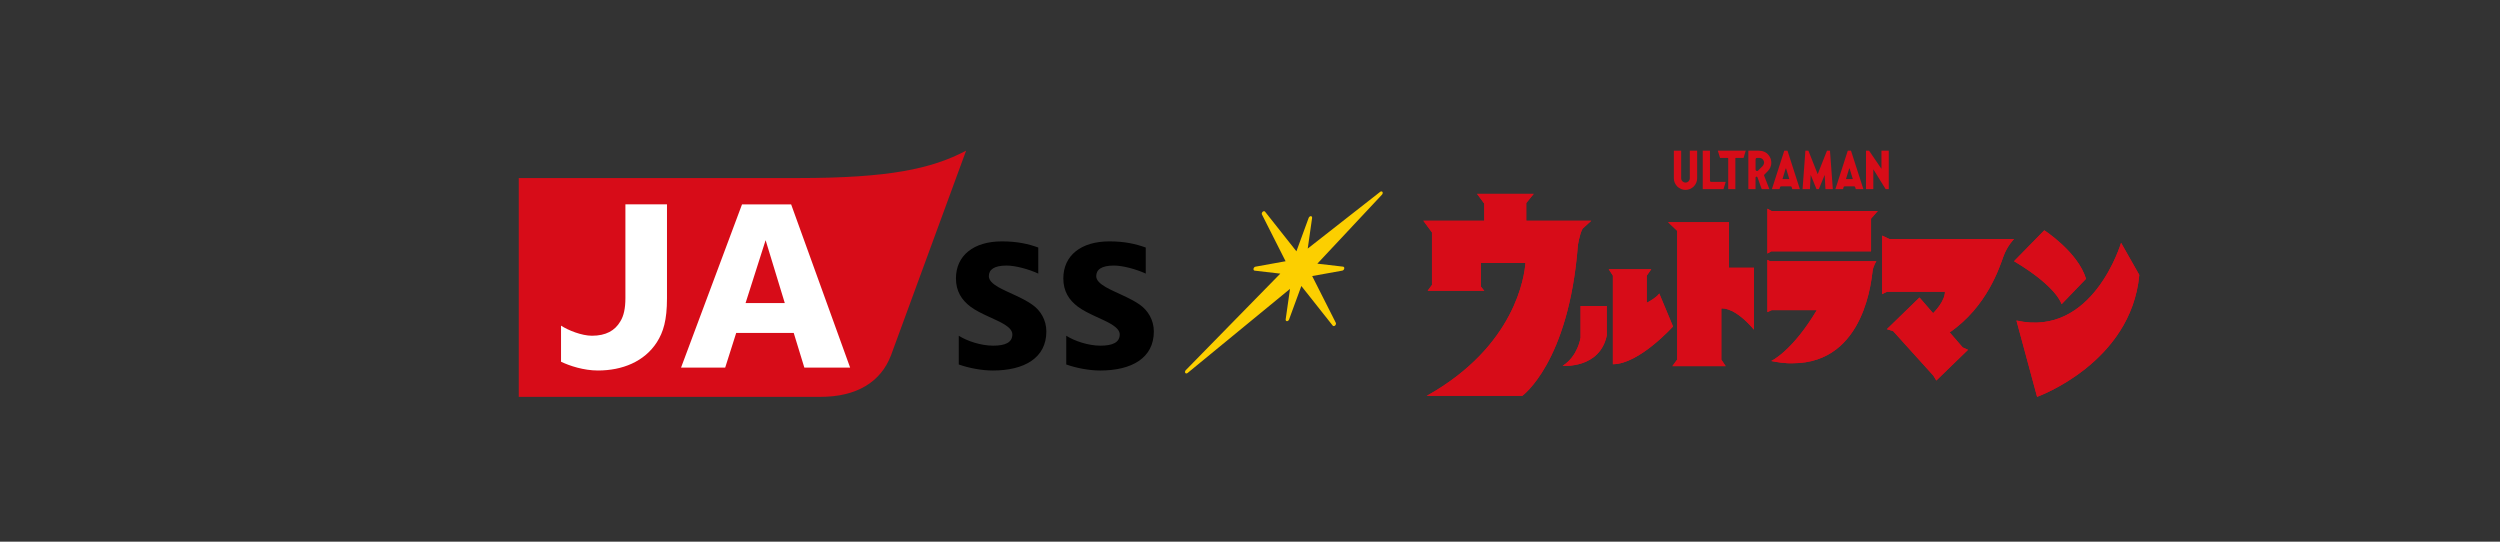 <?xml version="1.0" encoding="UTF-8"?>
<svg id="base" xmlns="http://www.w3.org/2000/svg" version="1.1" viewBox="0 0 600 130" width="600px" height="130px" preserveAspectRatio="xMidYMid">
  <rect x="0" y="0" width="600" height="130" fill="#333333" stroke="none"/>
  <defs>
    <style>
      .st0 {
        fill: #d70c18;
      }

      .st1 {
        fill: #fccf00;
      }

      .st2 {
        fill: #fff;
      }
    </style>
  </defs>
  <path class="st1" d="M284.46,89.494c.118.173.362.188.562.023l24.58-20.184-1.041,7.311c-.033.241.094.429.302.436.186.026.429-.166.516-.406l2.945-8.034,7.531,9.512c.13.158.379.147.57-.026.194-.181.267-.463.171-.655l-5.673-11.217,7.236-1.302c.215-.038.412-.248.46-.489s-.068-.44-.27-.463l-6.184-.719,15.511-16.56c.178-.192.23-.47.119-.647-.061-.09-.155-.139-.263-.139-.093,0-.195.038-.29.109l-17.386,13.614,1.047-7.349c.033-.241-.094-.429-.302-.436-.186.026-.427.162-.516.406l-2.946,8.037-7.53-9.516c-.128-.158-.376-.147-.57.026-.194.181-.267.463-.171.655l5.673,11.217-7.237,1.306c-.215.038-.412.248-.46.489s.068.44.27.463l6.155.715-22.68,23.164c-.186.192-.243.478-.13.658Z"/>
  <g>
    <g>
      <g>
        <path d="M230.101,80.577c1.971,1.25,5.267,2.383,8.263,2.383,2.912,0,4.601-.763,4.601-2.716,0-.85-.708-1.648-1.881-2.37-2.113-1.301-5.836-2.524-8.176-4.277-2.113-1.599-3.481-3.706-3.481-6.782,0-5.516,4.277-8.885,11.015-8.885,3.786,0,6.387.626,8.745,1.475v6.258c-2.267-1.056-5.493-1.929-7.605-1.929-3.024,0-4.259.987-4.259,2.554,0,.995.911,1.828,2.251,2.608,2.33,1.324,5.679,2.467,8.115,4.184,2.033,1.39,3.436,3.699,3.436,6.481,0,6.384-5.336,9.363-12.857,9.363-2.672,0-5.791-.6-8.166-1.45v-6.897Z"/>
        <path d="M255.899,80.577c1.954,1.25,5.267,2.383,8.194,2.383s4.643-.763,4.643-2.716c0-.85-.752-1.648-1.901-2.37-2.101-1.301-5.811-2.524-8.157-4.277-2.13-1.599-3.479-3.706-3.479-6.782,0-5.516,4.277-8.885,11.051-8.885,3.76,0,6.335.626,8.728,1.475v6.258c-2.271-1.056-5.515-1.929-7.634-1.929-3.023,0-4.248.987-4.248,2.554,0,.995.926,1.828,2.267,2.608,2.306,1.324,5.643,2.467,8.124,4.184,2.007,1.39,3.435,3.699,3.435,6.481,0,6.384-5.345,9.363-12.872,9.363-2.664,0-5.792-.6-8.15-1.45v-6.897Z"/>
        <path class="st0" d="M191.615,42.731h-67.114v52.512h72.435c8.579,0,14.441-3.493,16.91-9.981l18.018-49.103c-8.255,4.359-18.515,6.572-40.248,6.572"/>
      </g>
      <g>
        <path class="st2" d="M150.097,71.568c0,2.366-.371,4.23-1.236,5.6-1.279,2.174-3.435,3.409-6.792,3.409-2.47,0-5.704-1.302-7.422-2.423v8.662c2.033.981,5.423,2.107,8.859,2.107,5.818,0,11.147-2.107,14.162-6.813,1.525-2.419,2.408-5.218,2.408-10.542v-22.519h-9.979v22.519Z"/>
        <path class="st2" d="M189.872,49.049h-11.787l-14.635,39.178h10.596l2.646-8.33h13.801l2.552,8.33h10.988l-14.16-39.178ZM178.936,72.734l4.81-15.089,4.602,15.089h-9.412Z"/>
      </g>
    </g>
    <g id="pantone185c">
      <path class="st0" d="M378.683,58.964c-2.188,28.101-13.36,36.048-13.36,36.048h-22.918c21.356-11.935,23.49-28.91,23.702-31.902h-10.688v5.684l.806.996h-13.59l1.036-1.405v-12.609l-2.073-2.801h14.627v-4.109l-1.727-2.34h13.59l-1.785,2.205v4.244h15.605l-2.086,1.905c-.785,1.431-1.139,4.084-1.139,4.084ZM379.336,81.037s-.614,4.453-4.3,6.756c0,0,8.906.768,10.596-7.294l-.01-7.064h-6.286v7.601ZM387.091,66.142l-.998-1.535h10.211l-1.075,1.535v6.523c.698-.366,2.391-1.318,2.994-2.224l3.301,7.908s-8.139,9.06-14.434,9.06v-21.268ZM402.523,86.301l-1.152,1.57h12.784l-1.036-1.554v-12.284c.588-.067,3.437-.07,7.831,5.084v-14.856h-5.989v-10.941h-14.627l2.188,2.073v30.907ZM449.052,60.322v-7.846l1.613-1.843h-25.501l-.989-.537v10.749l.925-.523h23.951ZM425.219,74.434l-1.044.461v-12.515l.653.307h25.5s-.662.998-.893,2.226c-.23,1.229-1.535,22.266-19.194,22.266,0,0-1.766.153-5.144-.538,0,0,5.041-2.293,10.933-12.208h-10.809ZM466.787,70.02c0,2.262-2.52,4.827-2.844,5.149l-3.26-3.767-7.831,7.601,1.497.461,9.674,10.711.691,1.151,7.601-7.371-1.267-.576-3.122-3.608c9.04-6.223,11.997-15.761,12.912-18.274.922-2.534,2.533-4.146,2.533-4.146h-29.944l-1.728-.806v14.051l1.178-.576h13.909ZM494.773,73.014l5.874-6.104c-1.958-6.449-10.02-11.632-10.02-11.632l-7.256,7.409c10.48,6.257,11.402,10.327,11.402,10.327ZM513.431,65.989c-1.958,21.191-24.531,29.253-24.531,29.253l-4.952-18.312c18.427,4.146,25.107-18.657,25.107-18.657l4.376,7.717Z"/>
      <g>
        <path class="st0" d="M379.822,54.879l2.086-1.905h-15.605v-4.244l1.785-2.205h-13.59l1.727,2.34v4.109h-14.627l2.073,2.801v12.609l-1.036,1.405h13.59l-.806-.996v-5.684h10.688c-.212,2.992-2.346,19.967-23.702,31.902h22.918s11.172-7.947,13.36-36.048c0,0,.354-2.653,1.139-4.084Z"/>
        <path class="st0" d="M379.336,73.436h6.286l.01,7.064c-1.689,8.062-10.596,7.294-10.596,7.294,3.686-2.303,4.3-6.756,4.3-6.756v-7.601ZM387.091,87.41c6.296,0,14.434-9.06,14.434-9.06l-3.301-7.908c-.604.905-2.297,1.857-2.994,2.224v-6.523l1.075-1.535h-10.211l.998,1.535v21.268Z"/>
        <path class="st0" d="M402.523,86.301l-1.152,1.57h12.784l-1.036-1.554v-12.284c.588-.067,3.437-.07,7.831,5.084v-14.856h-5.989v-10.941h-14.627l2.188,2.073v30.907Z"/>
        <path class="st0" d="M425.1,60.322l-.925.523v-10.749l.989.537h25.501l-1.613,1.843v7.846h-23.951ZM436.029,74.434c-5.891,9.915-10.933,12.208-10.933,12.208,3.378.691,5.144.538,5.144.538,17.66,0,18.965-21.038,19.194-22.266.231-1.228.893-2.226.893-2.226h-25.5l-.653-.307v12.515l1.044-.461h10.809Z"/>
        <path class="st0" d="M466.787,70.02c0,2.262-2.52,4.827-2.844,5.149l-3.26-3.767-7.831,7.601,1.497.461,9.674,10.711.691,1.151,7.601-7.371-1.267-.576-3.122-3.608c9.04-6.223,11.997-15.761,12.912-18.274.922-2.534,2.533-4.146,2.533-4.146h-29.944l-1.728-.806v14.051l1.178-.576h13.909Z"/>
        <path class="st0" d="M483.372,62.687l7.256-7.409s8.062,5.183,10.02,11.632l-5.874,6.104s-.921-4.07-11.402-10.327ZM509.055,58.272s-6.68,22.804-25.107,18.657l4.952,18.312s22.573-8.062,24.531-29.253l-4.376-7.717Z"/>
      </g>
      <path class="st0" d="M405.558,36.162h1.758v6.617c0,.377-.074.743-.22,1.088-.141.333-.342.632-.599.888-.256.256-.555.458-.888.599-.345.146-.711.22-1.088.22s-.743-.074-1.088-.22c-.333-.141-.632-.342-.888-.599-.256-.257-.458-.555-.599-.888-.146-.345-.22-.711-.22-1.088v-6.617h1.758v6.617c0,.572.465,1.037,1.037,1.037s1.037-.465,1.037-1.037v-6.617ZM414.169,43.652h-3.489c-.158,0-.286-.128-.286-.286v-7.204h-1.735v9.226h4.98l.531-1.736ZM416.485,45.388v-7.375c0-.064.052-.115.115-.115h1.851l.53-1.736h-6.702l.53,1.736h1.851c.064,0,.115.052.115.115v7.375h1.708ZM422.558,44.678l-.765-2.138c-.039-.11-.152-.176-.267-.156-.115.02-.199.12-.199.237v2.764h-1.723v-9.226h2.415c.27-.001.963.032,1.574.336.674.335,1.129,1.003,1.331,1.517.004.011.009.021.012.031.035.092.063.183.084.27.079.31.149.789.034,1.315-.176.815-.591,1.272-1.115,1.785-.157.154-.299.295-.422.421-.017.02-.035.039-.052.056-.056.057-.084.117-.086.183-.002.048.01.085.014.096l.007.013v.004l1.242,3.2h-1.829l-.256-.709ZM421.934,40.954l1.057-1.054s.002-.002.003-.003c.039-.04.386-.409.386-.89,0-.526-.46-1.111-1.12-1.111h-.574c-.194,0-.351.157-.351.351v2.46c0,.142.086.27.216.324.044.018.089.027.135.027.091,0,.181-.036.248-.102ZM429.755,44.726h-2.281c-.069,0-.137.027-.185.074-.027.027-.047.06-.058.096l-.144.492h-1.829l.135-.419,2.836-8.807h.768l2.972,9.226h-1.829l-.144-.492c-.01-.036-.03-.069-.057-.096-.048-.047-.115-.074-.185-.074ZM429.416,42.912l-.749-2.454c-.007-.023-.028-.039-.053-.039s-.046.016-.053.039l-.749,2.454c-.005.017-.002.035.009.049.01.014.027.022.045.022h1.499c.017,0,.034-.008.045-.022.01-.014.013-.032.008-.049ZM438.476,36.162l-2.23,5.639-2.23-5.639h-.719l-.682,9.226h1.769l.183-3.419,1.394,3.419h.569l1.394-3.419.183,3.419h1.77l-.682-9.226h-.719ZM444.238,36.162l2.972,9.226h-1.829l-.144-.492c-.011-.036-.031-.069-.057-.096-.048-.047-.115-.074-.185-.074h-2.281c-.069,0-.137.027-.185.074-.027.027-.047.06-.058.096l-.144.492h-1.829l.135-.419,2.836-8.807h.768ZM444.656,42.912l-.749-2.454c-.007-.023-.029-.039-.053-.039-.024,0-.046.016-.053.039l-.749,2.454c-.005.017-.002.035.009.049.01.014.027.022.045.022h1.499c.017,0,.034-.008.045-.022.01-.014.013-.032.008-.049ZM451.549,40.524l-2.97-4.362h-.742v9.226h1.755v-4.775l2.96,4.775h.752v-9.226h-1.755v4.362Z"/>
    </g>
  </g>
</svg>
